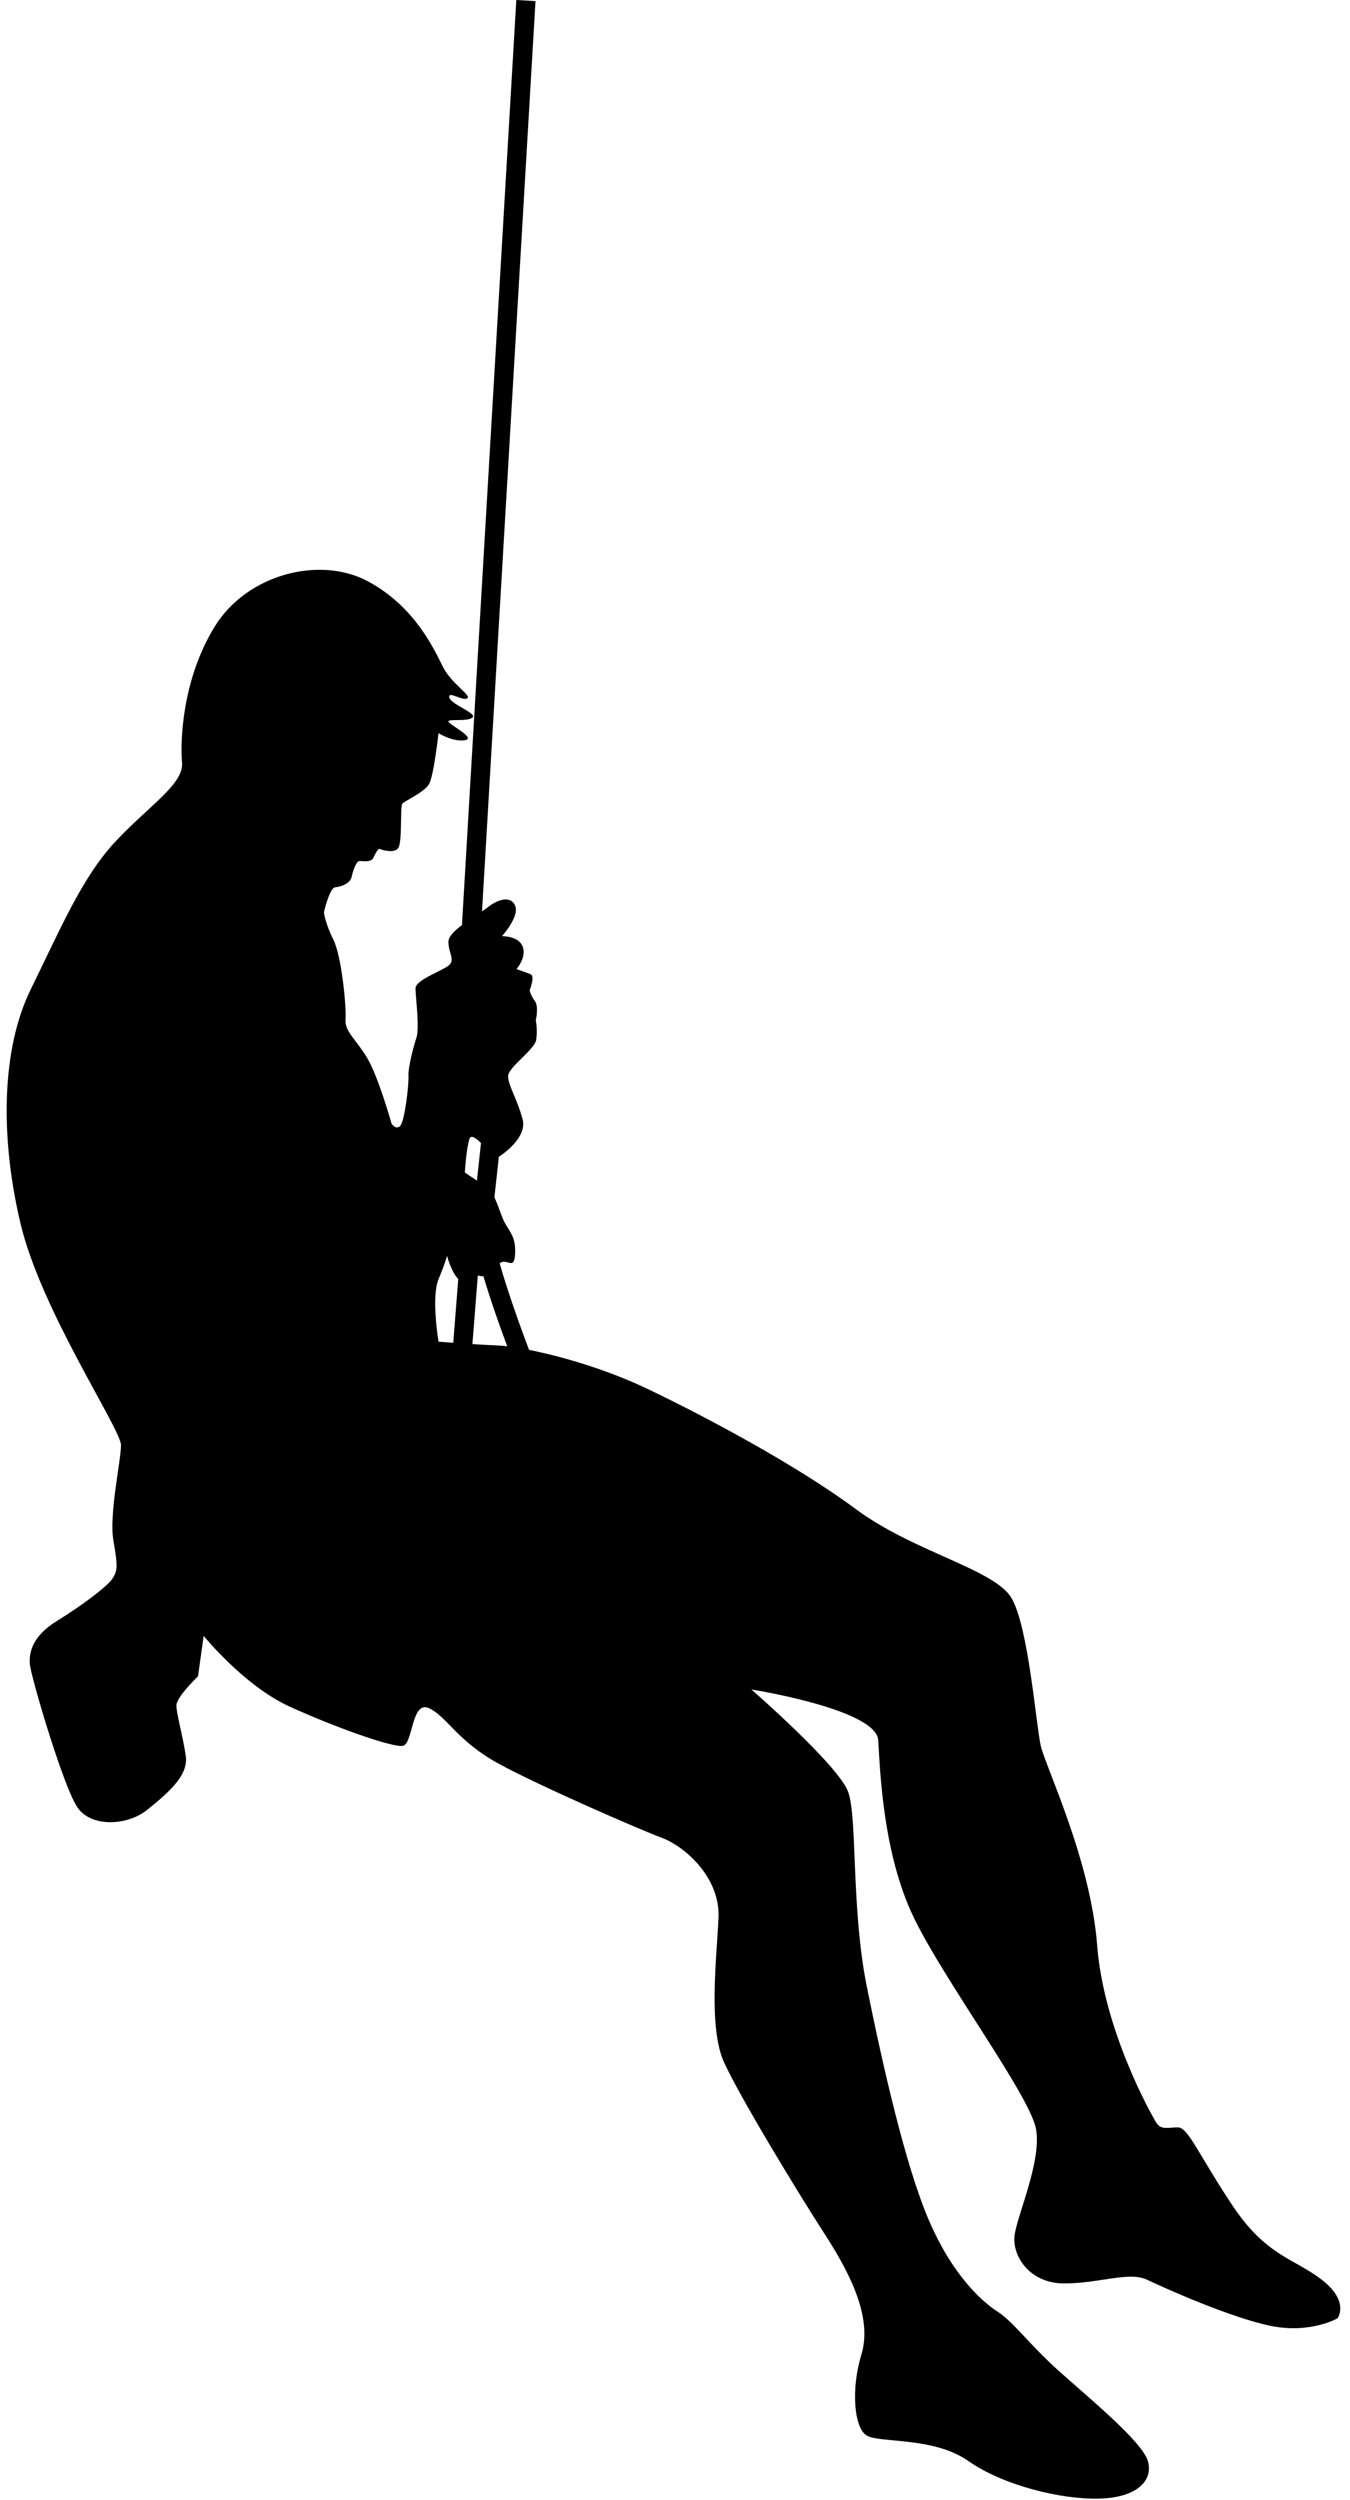 <?xml version="1.0" encoding="UTF-8"?><svg xmlns="http://www.w3.org/2000/svg" xmlns:xlink="http://www.w3.org/1999/xlink" height="336.7" preserveAspectRatio="xMidYMid meet" version="1.0" viewBox="-0.9 0.0 181.9 336.7" width="181.9" zoomAndPan="magnify"><g><g id="change1_1"><path d="M177.183,307.054c-3.798-2.912-7.469-3.165-12.026-10s-5.95-10.507-7.342-10.507-2.279,.38-2.912-.633c-.633-1.013-7.089-12.406-7.975-23.925-.886-11.52-6.962-24.052-7.595-26.837-.633-2.785-1.646-15.95-3.924-19.874-2.279-3.924-13.165-6.203-21.014-12.026-7.849-5.823-20.128-12.406-28.103-16.203-5.59-2.662-11.675-4.39-15.906-5.229-1.367-3.593-2.934-8.058-3.96-11.645,.94-.841,1.967,1.089,2.08-1.291,.127-2.658-1.013-3.101-1.709-4.874-.393-1-.705-1.959-1.084-2.73,.208-1.81,.425-3.809,.602-5.472,1.067-.683,3.784-2.81,3.204-5.026-.696-2.658-1.899-4.494-1.962-5.76-.063-1.266,3.608-3.608,3.798-5,.19-1.392-.063-2.595-.063-2.595,0,0,.443-1.836-.127-2.595s-.696-1.456-.696-1.456c0,0,.76-1.899,.127-2.152-.633-.253-1.899-.696-1.899-.696,0,0,1.392-1.582,.823-3.038s-2.785-1.392-2.785-1.392c0,0,2.405-2.658,1.772-4.114s-2.468-.76-3.734,.253c-.188,.151-.438,.326-.725,.519L71.254,.152l-2.584-.152-7.325,124.596c-1.011,.768-1.827,1.571-1.827,2.259,0,1.519,.949,2.405,.063,3.165-.886,.76-4.494,1.962-4.494,3.101s.57,5.317,.127,6.646-1.139,4.051-1.076,5.19c.063,1.139-.506,5.95-1.076,6.646-.57,.696-1.203-.253-1.203-.253,0,0-1.772-6.329-3.291-8.861-1.519-2.532-3.038-3.544-2.912-5.19,.127-1.646-.506-8.481-1.646-10.76s-1.266-3.671-1.266-3.671c0,0,.76-3.291,1.519-3.355,.76-.063,2.025-.506,2.215-1.393,.19-.886,.633-2.152,1.076-2.152s1.582,.253,1.899-.506c.316-.76,.696-1.139,.696-1.139,0,0,2.152,.823,2.658-.19,.506-1.013,.19-5.507,.506-5.886,.316-.38,2.975-1.519,3.608-2.658,.633-1.139,1.266-6.836,1.266-6.836,0,0,1.899,1.203,3.544,.949,1.646-.253-2.215-2.152-2.215-2.532s2.468,.063,3.228-.506c.76-.57-2.912-1.772-3.101-2.722-.19-.949,1.772,.506,2.405,.127,.633-.38-2.089-1.962-3.228-4.177-1.139-2.215-3.671-8.102-10.127-11.583-6.456-3.481-16.33-1.013-20.697,6.14-4.367,7.152-4.62,15.381-4.367,18.292s-4.684,5.95-9.114,10.76c-4.431,4.81-7.342,11.773-11.266,19.748-3.924,7.975-4.177,19.748-1.392,31.521,2.785,11.773,13.545,27.723,13.545,29.875s-1.646,9.368-1.013,12.912c.633,3.544,.506,4.051-.127,5.064-.633,1.013-4.177,3.671-7.469,5.696-3.291,2.025-3.798,4.177-3.671,5.823,.127,1.646,4.557,16.71,6.456,19.368,1.899,2.658,6.709,2.405,9.368,.253,2.658-2.152,5.57-4.557,5.19-7.216-.38-2.658-1.266-5.696-1.266-6.836s2.912-3.924,2.912-3.924l.76-5.443s5.443,6.709,11.52,9.494c6.076,2.785,13.925,5.57,15.317,5.317,1.392-.253,1.139-6.203,3.544-5.064,2.405,1.139,3.798,4.431,9.368,7.469,5.57,3.038,18.988,8.861,22.026,10.001,3.038,1.139,7.849,5.317,7.595,10.76-.253,5.443-1.392,14.811,.76,19.495,2.152,4.684,9.747,17.216,13.672,23.292,3.924,6.076,6.203,11.52,4.81,16.077-1.392,4.557-1.013,9.874,.76,10.887,1.772,1.013,8.988,.127,13.672,3.418,4.684,3.291,12.532,5.19,17.596,5.064,5.064-.127,7.342-2.405,6.583-5.064-.76-2.658-8.228-8.735-12.153-12.279-3.924-3.544-5.95-6.456-8.102-7.848-2.152-1.393-6.076-4.937-9.241-12.279-3.165-7.342-6.203-20.761-8.355-31.394-2.152-10.633-1.266-22.786-2.532-26.33-1.266-3.544-13.039-13.798-13.039-13.798,0,0,16.836,2.658,17.09,6.836s.633,15.317,4.81,23.925c4.177,8.608,15.697,24.052,16.457,28.482s-2.658,11.773-2.912,14.431c-.253,2.658,2.025,6.329,6.709,6.329s8.735-1.646,11.14-.506c2.405,1.139,11.14,5.064,16.583,6.203,5.443,1.139,9.114-1.013,9.114-1.013,0,0,1.646-2.279-2.152-5.19ZM61.734,157.932s.19-3.291,.633-4.557c.194-.553,.847-.103,1.542,.574-.142,1.351-.34,3.216-.546,5.075-.835-.562-1.629-1.092-1.629-1.092Zm4.431,23.292c-1.037-.041-2.249-.11-3.412-.184l.729-9.238c.142,.033,.416,.112,.757,.103,.98,3.305,2.247,6.864,3.202,9.429-.491-.059-.922-.096-1.276-.111Zm-7.975-.506s-1.013-5.95,0-8.418c1.013-2.468,1.139-3.165,1.139-3.165,0,0,.572,2.205,1.519,3.138l-.678,8.593c-1.172-.084-1.98-.148-1.98-.148Z"/></g></g></svg>